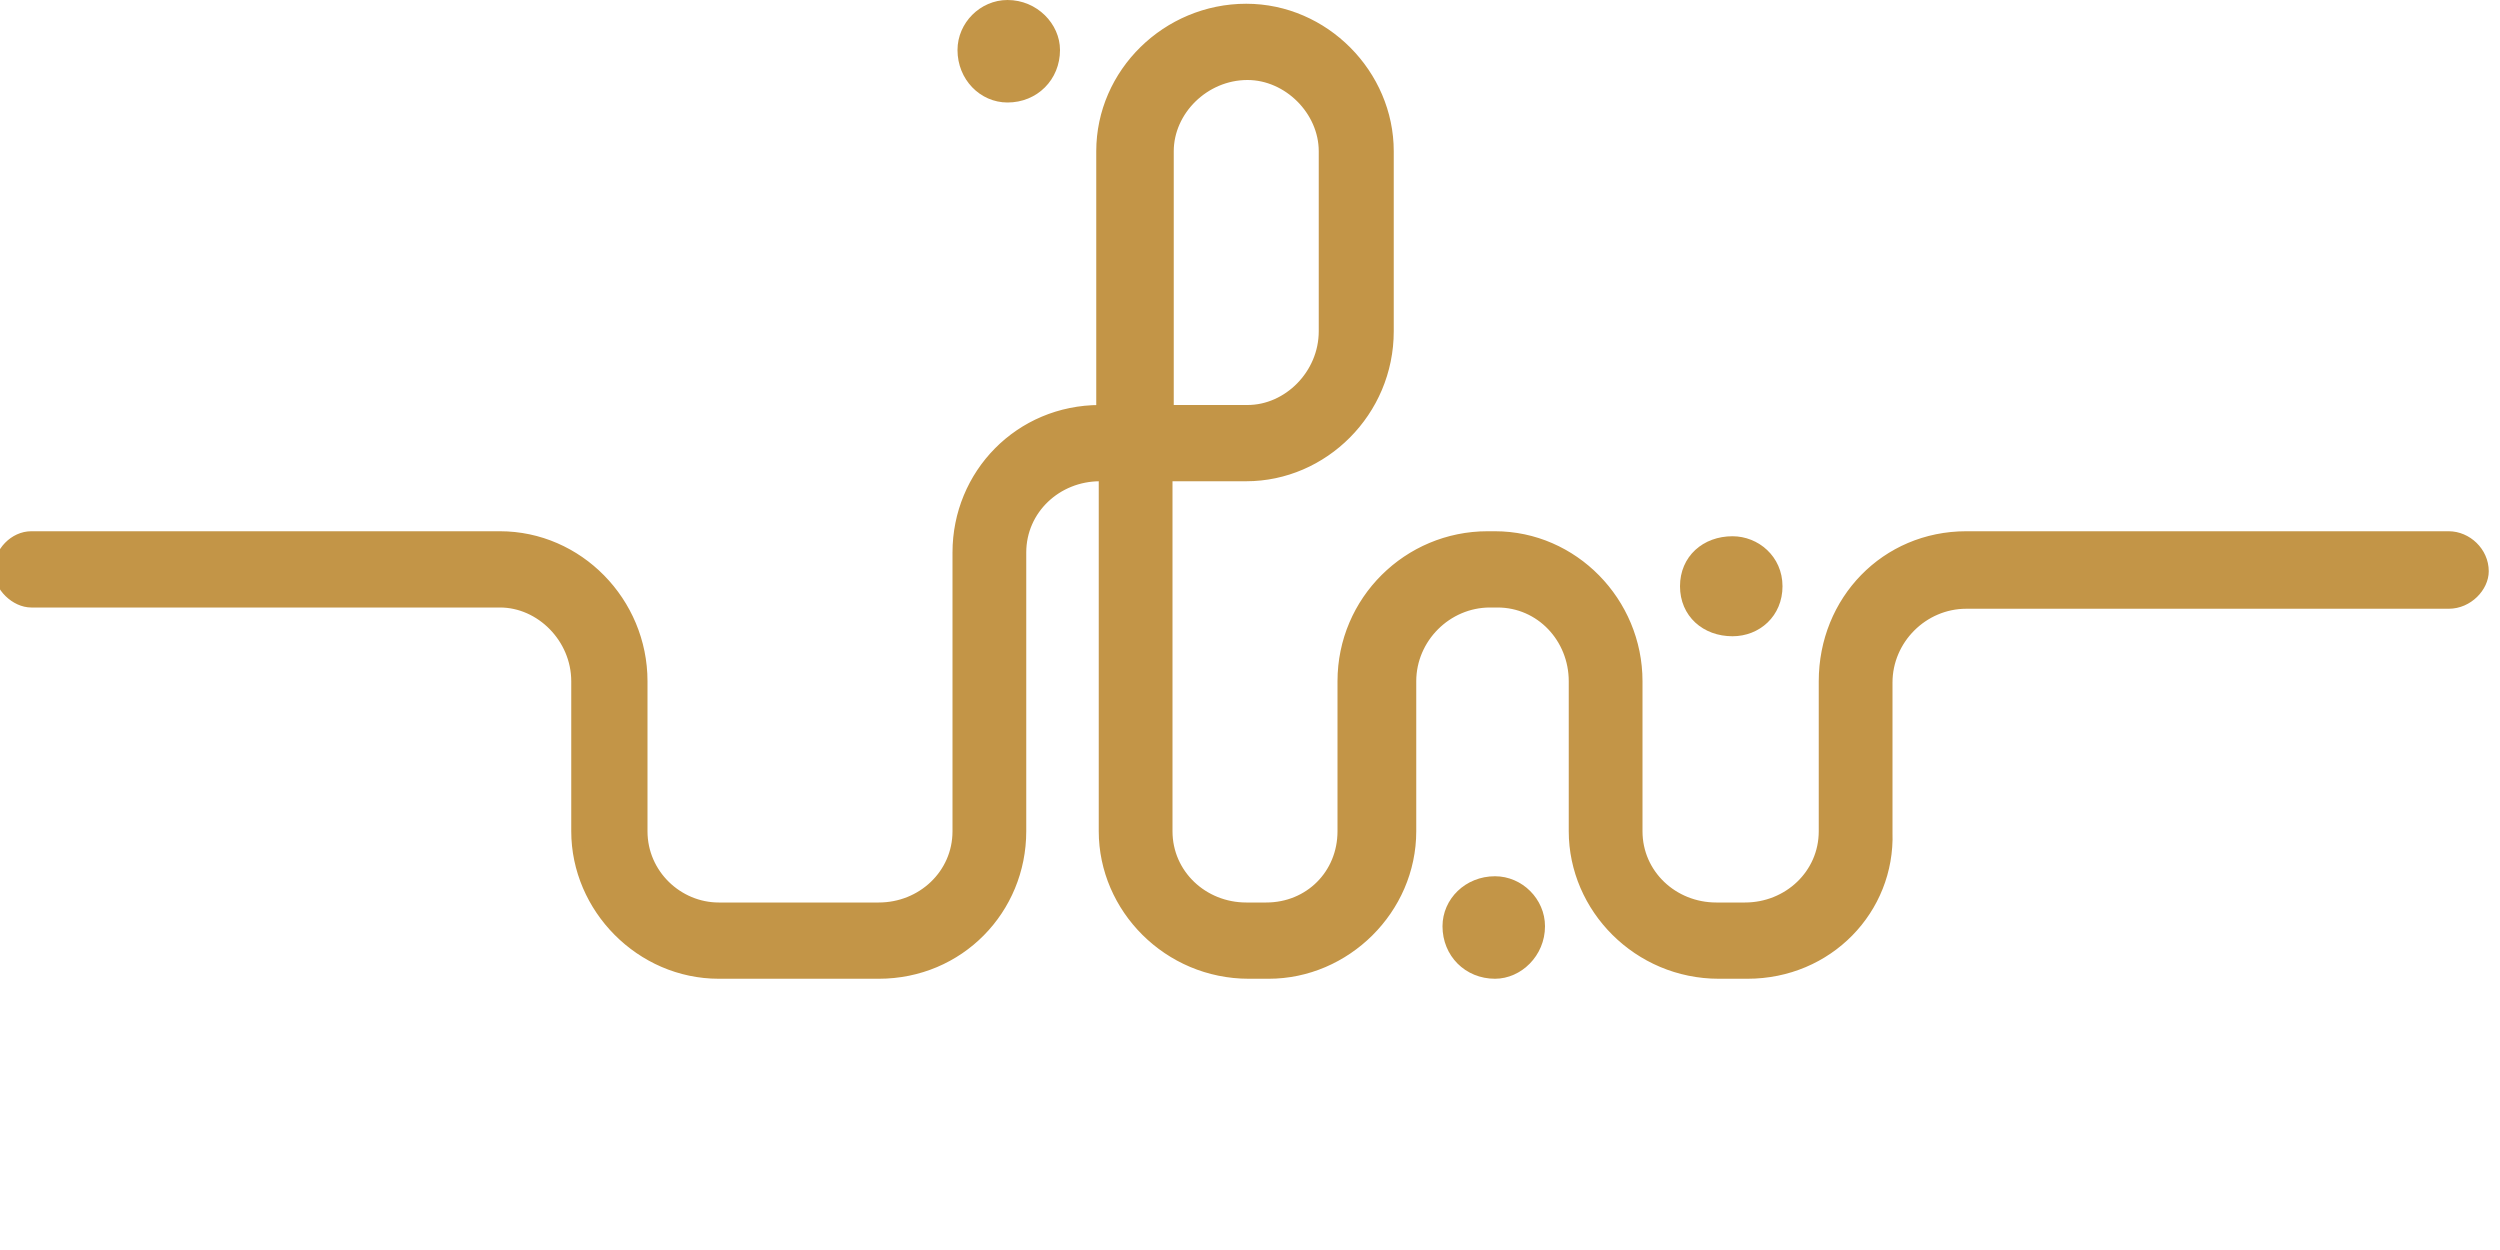 <?xml version="1.0" encoding="utf-8"?>
<!-- Generator: Adobe Illustrator 26.5.0, SVG Export Plug-In . SVG Version: 6.00 Build 0)  -->
<svg version="1.1" id="Layer_1" xmlns="http://www.w3.org/2000/svg" xmlns:xlink="http://www.w3.org/1999/xlink" x="0px" y="0px"
	 viewBox="0 0 200 100" style="enable-background:new 0 0 200 100;stroke: #c39547;fill: #c39547;" xml:space="preserve">
<!-- <style type="text/css">
	.st0{clip-path:url(#SVGID_00000038402714294539200280000006836315334930219414_);}
	.st1{fill:#FFFFFF;}
	.st2{fill-rule:evenodd;clip-rule:evenodd;fill:#FFFFFF;}
	.st3{fill:#2C3476;}
</style> -->
<g id="layer1">
	<g id="g18">
		<g>
			<defs>
				<rect id="SVGID_1_" x="-77" y="-69.1" width="1396.6" height="1716.2"/>
			</defs>
			<clipPath id="SVGID_00000123438975329899326870000018429176938831747201_">
				<use xlink:href="#SVGID_1_"  style="overflow:visible;"/>
			</clipPath>
			<g id="Clip-Path:_g20" style="clip-path:url(#SVGID_00000123438975329899326870000018429176938831747201_);">
				<g id="g20">
					<g id="g26">
						<path id="path28" class="st1" d="M84.3,4c0,2.1-1.6,3.7-3.7,3.7c-1.9,0-3.5-1.6-3.5-3.7c0-1.9,1.6-3.5,3.5-3.5
							C82.7,0.5,84.3,2.2,84.3,4z"/>
					</g>
					<g id="g30">
						<path id="path32" class="st1" d="M119.6,77.8c-2.1,0-3.7-1.6-3.7-3.7c0-1.9,1.6-3.5,3.7-3.5c1.9,0,3.5,1.6,3.5,3.5
							C123.1,76.2,121.4,77.8,119.6,77.8z"/>
					</g>
					<g id="g34">
						<path id="path36" class="st1" d="M142.1,46.9c0,2.1-1.6,3.5-3.5,3.5c-2.1,0-3.7-1.4-3.7-3.5s1.6-3.5,3.7-3.5
							C140.4,43.4,142.1,44.8,142.1,46.9z"/>
					</g>
					<g id="g38">
						<path id="path40" class="st2" d="M139.8,77.8h-2.3c-6.4,0-11.5-5.2-11.5-11.3v-12c0-3.5-2.7-6.4-6.2-6.4h-0.6
							c-3.5,0-6.4,2.9-6.4,6.4v12c0,6.2-5.2,11.3-11.3,11.3h-1.6c-6.4,0-11.5-5.2-11.5-11.3V38H88c-3.5,0-6.4,2.7-6.4,6.2v22.3
							c0,6.2-4.9,11.3-11.3,11.3H57.5c-6.2,0-11.3-5.2-11.3-11.3v-12c0-3.5-2.9-6.4-6.2-6.4H2.5c-1.2,0-2.5-1.2-2.5-2.5
							C0,44.2,1.2,43,2.5,43H40c6.2,0,11.3,5.2,11.3,11.5v12c0,3.5,2.9,6.2,6.2,6.2h12.8c3.5,0,6.4-2.7,6.4-6.2V44.2
							c0-6.2,4.9-11.3,11.3-11.3h0.2V12.1c0-6.2,5.2-11.3,11.5-11.3c6.2,0,11.3,5.2,11.3,11.3v14.4c0,6.4-5.2,11.5-11.3,11.5h-6.4
							v28.5c0,3.5,2.9,6.2,6.4,6.2h1.6c3.5,0,6.2-2.7,6.2-6.2v-12c0-6.4,5.2-11.5,11.5-11.5h0.6c6.2,0,11.3,5.2,11.3,11.5v12
							c0,3.5,2.9,6.2,6.4,6.2h2.3c3.5,0,6.4-2.7,6.4-6.2v-12c0-6.4,4.9-11.5,11.3-11.5h38.6c1.4,0,2.7,1.2,2.7,2.7
							c0,1.2-1.2,2.5-2.7,2.5h-38.6c-3.5,0-6.4,2.9-6.4,6.4v12C151.1,72.7,146.2,77.8,139.8,77.8L139.8,77.8z M93.4,32.9h6.4
							c3.3,0,6.2-2.9,6.2-6.4V12.1c0-3.3-2.9-6.2-6.2-6.2c-3.5,0-6.4,2.9-6.4,6.2V32.9z"/>
					</g>
					<g id="g122">
						<path id="path124" class="st3" d="M194.6,117.6v0.2c0,0.4-0.4,0.8-0.8,0.8h-0.2c-0.4,0-0.8-0.4-0.8-0.8v-0.2
							c0-0.4,0.4-0.8,0.8-0.8h0.2C194.2,116.8,194.6,117.2,194.6,117.6z"/>
					</g>
				</g>
			</g>
		</g>
	</g>
</g>
</svg>

